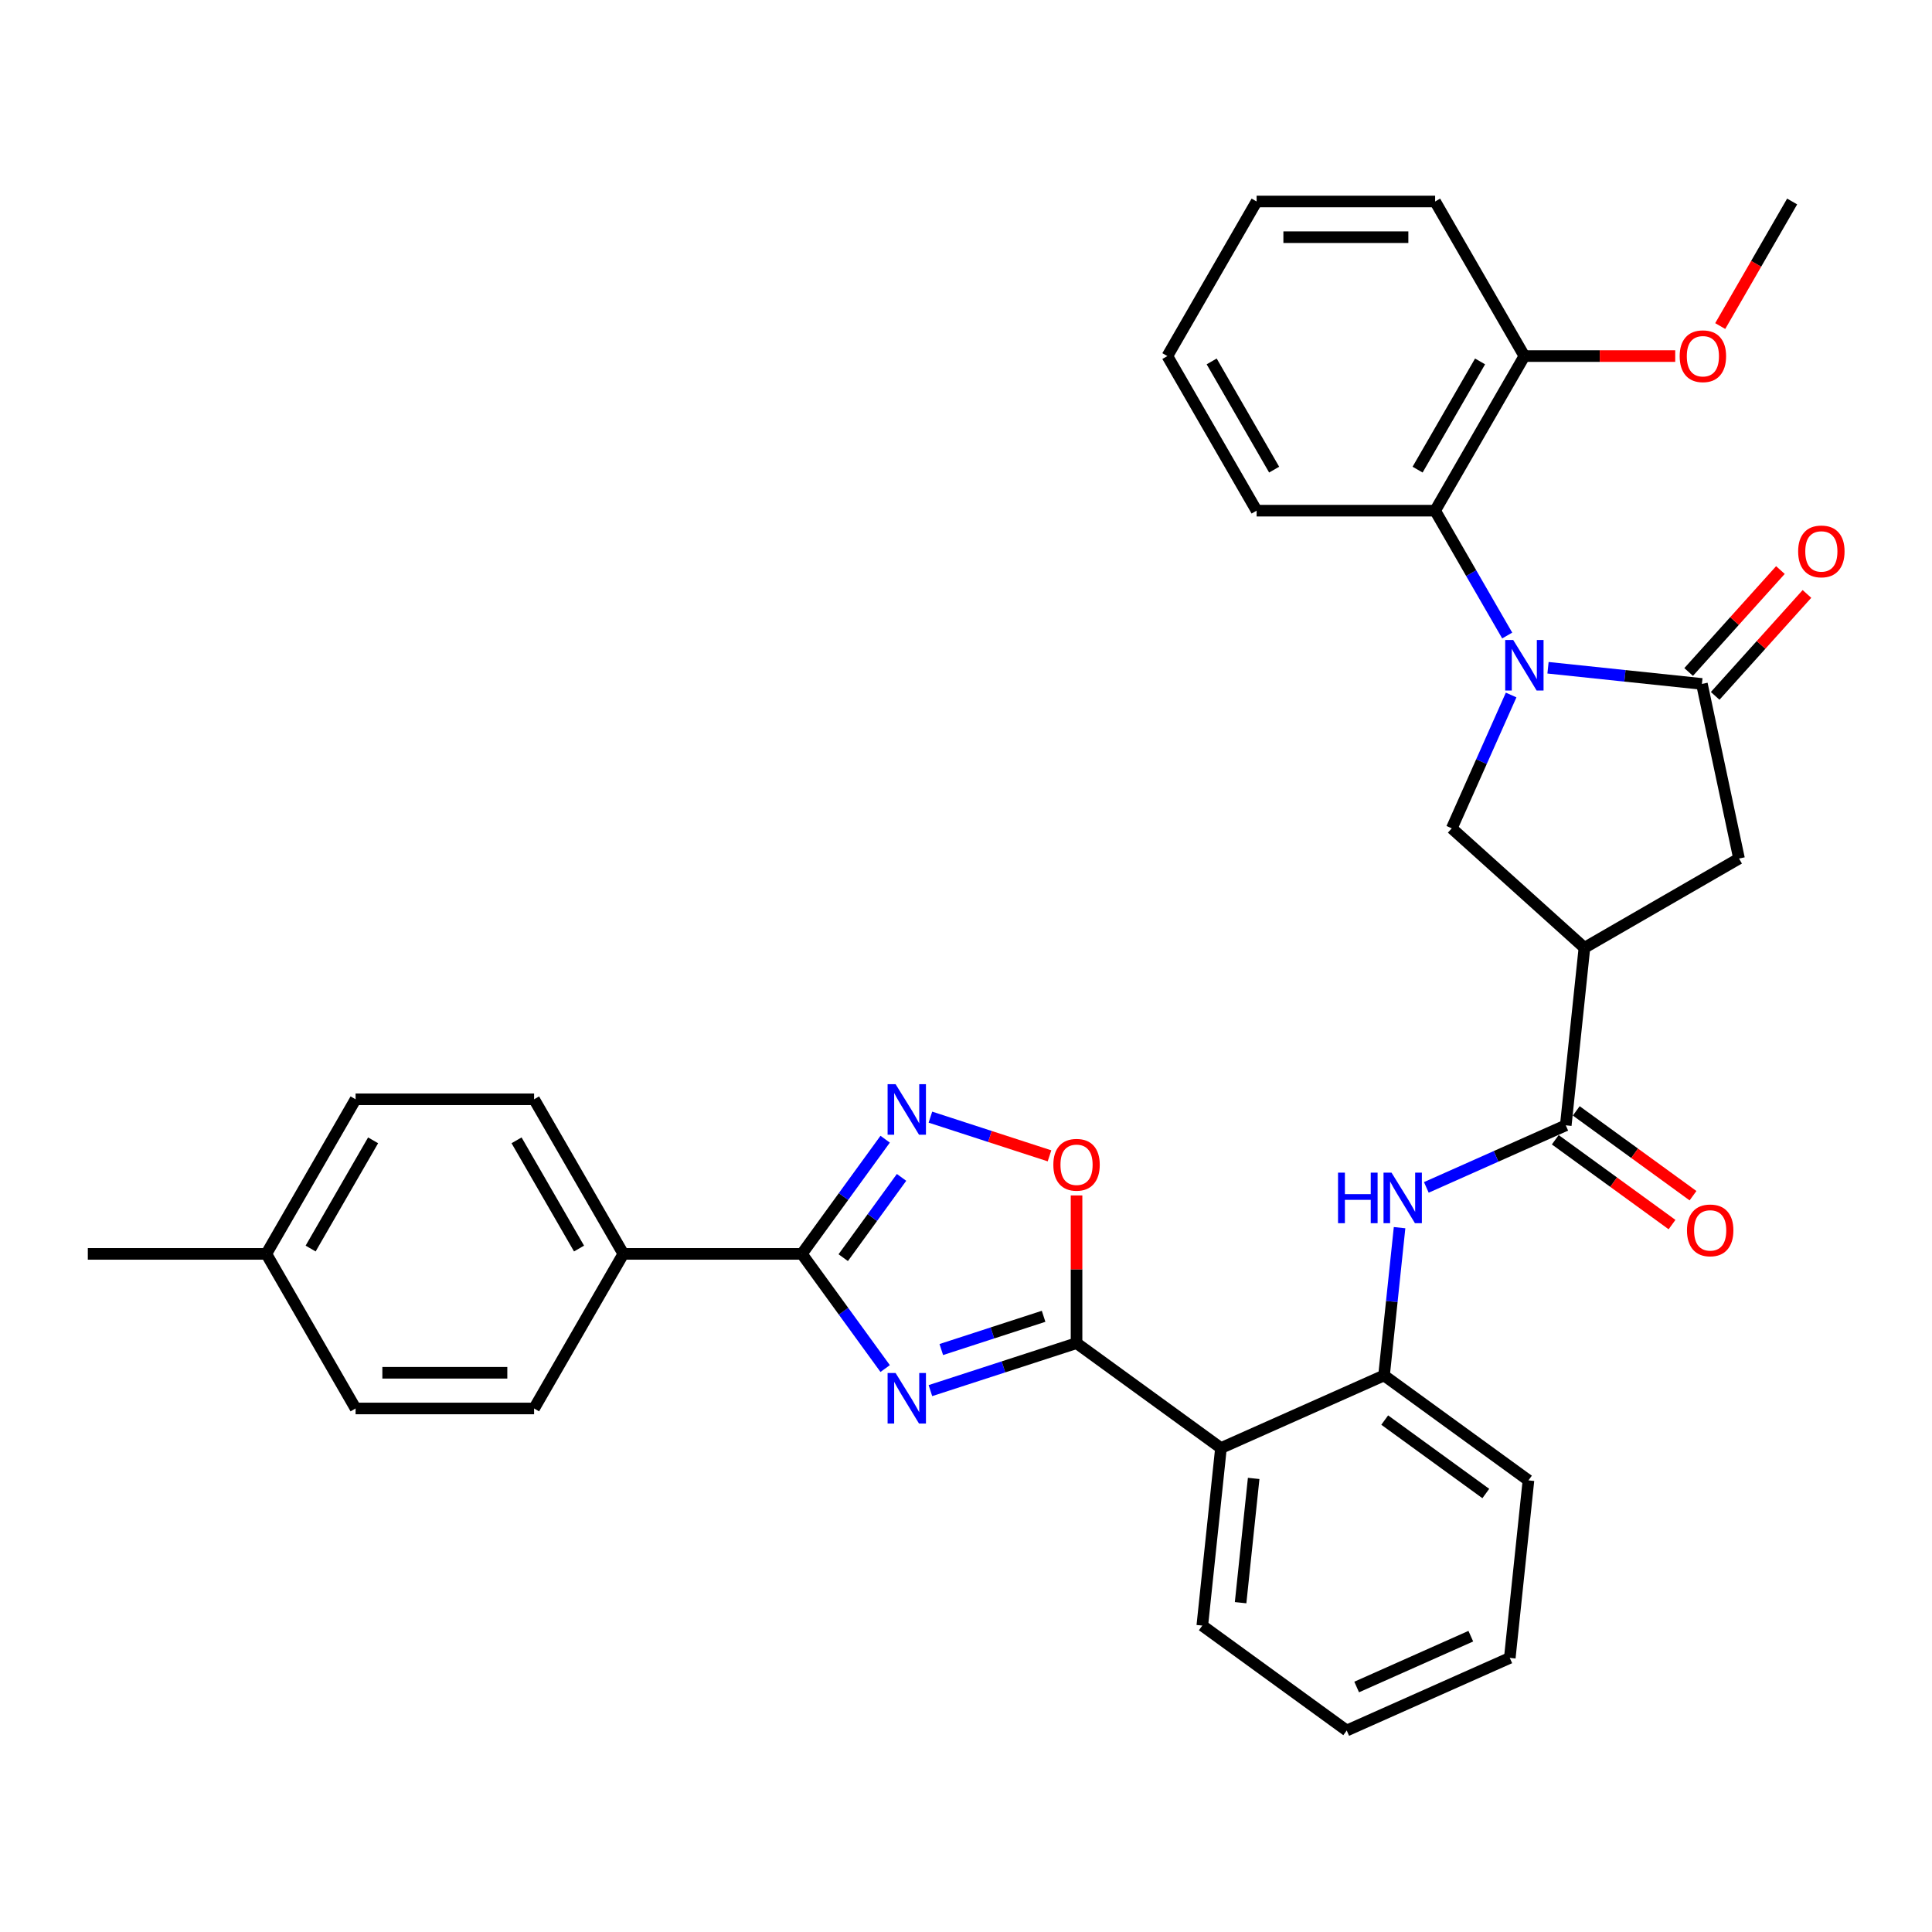 <?xml version='1.0' encoding='iso-8859-1'?>
<svg version='1.1' baseProfile='full'
              xmlns='http://www.w3.org/2000/svg'
                      xmlns:rdkit='http://www.rdkit.org/xml'
                      xmlns:xlink='http://www.w3.org/1999/xlink'
                  xml:space='preserve'
width='1000px' height='1000px' viewBox='0 0 1000 1000'>
<!-- END OF HEADER -->
<rect style='opacity:1.0;fill:#FFFFFF;stroke:none' width='1000' height='1000' x='0' y='0'> </rect>
<path class='bond-3' d='M 801.249,345.626 L 841.077,349.812' style='fill:none;fill-rule:evenodd;stroke:#0000FF;stroke-width:6px;stroke-linecap:butt;stroke-linejoin:miter;stroke-opacity:1' />
<path class='bond-3' d='M 841.077,349.812 L 880.905,353.998' style='fill:none;fill-rule:evenodd;stroke:#000000;stroke-width:6px;stroke-linecap:butt;stroke-linejoin:miter;stroke-opacity:1' />
<path class='bond-8' d='M 782.162,359.733 L 766.798,394.241' style='fill:none;fill-rule:evenodd;stroke:#0000FF;stroke-width:6px;stroke-linecap:butt;stroke-linejoin:miter;stroke-opacity:1' />
<path class='bond-8' d='M 766.798,394.241 L 751.435,428.748' style='fill:none;fill-rule:evenodd;stroke:#000000;stroke-width:6px;stroke-linecap:butt;stroke-linejoin:miter;stroke-opacity:1' />
<path class='bond-11' d='M 780.128,328.947 L 761.473,296.635' style='fill:none;fill-rule:evenodd;stroke:#0000FF;stroke-width:6px;stroke-linecap:butt;stroke-linejoin:miter;stroke-opacity:1' />
<path class='bond-11' d='M 761.473,296.635 L 742.818,264.324' style='fill:none;fill-rule:evenodd;stroke:#000000;stroke-width:6px;stroke-linecap:butt;stroke-linejoin:miter;stroke-opacity:1' />
<path class='bond-0' d='M 481.578,719.78 L 519.398,707.492' style='fill:none;fill-rule:evenodd;stroke:#0000FF;stroke-width:6px;stroke-linecap:butt;stroke-linejoin:miter;stroke-opacity:1' />
<path class='bond-0' d='M 519.398,707.492 L 557.218,695.203' style='fill:none;fill-rule:evenodd;stroke:#000000;stroke-width:6px;stroke-linecap:butt;stroke-linejoin:miter;stroke-opacity:1' />
<path class='bond-0' d='M 487.214,698.519 L 513.688,689.917' style='fill:none;fill-rule:evenodd;stroke:#0000FF;stroke-width:6px;stroke-linecap:butt;stroke-linejoin:miter;stroke-opacity:1' />
<path class='bond-0' d='M 513.688,689.917 L 540.162,681.315' style='fill:none;fill-rule:evenodd;stroke:#000000;stroke-width:6px;stroke-linecap:butt;stroke-linejoin:miter;stroke-opacity:1' />
<path class='bond-2' d='M 458.161,708.362 L 436.599,678.684' style='fill:none;fill-rule:evenodd;stroke:#0000FF;stroke-width:6px;stroke-linecap:butt;stroke-linejoin:miter;stroke-opacity:1' />
<path class='bond-2' d='M 436.599,678.684 L 415.036,649.006' style='fill:none;fill-rule:evenodd;stroke:#000000;stroke-width:6px;stroke-linecap:butt;stroke-linejoin:miter;stroke-opacity:1' />
<path class='bond-1' d='M 557.218,695.203 L 631.967,749.512' style='fill:none;fill-rule:evenodd;stroke:#000000;stroke-width:6px;stroke-linecap:butt;stroke-linejoin:miter;stroke-opacity:1' />
<path class='bond-9' d='M 557.218,695.203 L 557.218,656.979' style='fill:none;fill-rule:evenodd;stroke:#000000;stroke-width:6px;stroke-linecap:butt;stroke-linejoin:miter;stroke-opacity:1' />
<path class='bond-9' d='M 557.218,656.979 L 557.218,618.755' style='fill:none;fill-rule:evenodd;stroke:#FF0000;stroke-width:6px;stroke-linecap:butt;stroke-linejoin:miter;stroke-opacity:1' />
<path class='bond-14' d='M 415.036,649.006 L 322.641,649.006' style='fill:none;fill-rule:evenodd;stroke:#000000;stroke-width:6px;stroke-linecap:butt;stroke-linejoin:miter;stroke-opacity:1' />
<path class='bond-37' d='M 415.036,649.006 L 436.599,619.327' style='fill:none;fill-rule:evenodd;stroke:#000000;stroke-width:6px;stroke-linecap:butt;stroke-linejoin:miter;stroke-opacity:1' />
<path class='bond-37' d='M 436.599,619.327 L 458.161,589.649' style='fill:none;fill-rule:evenodd;stroke:#0000FF;stroke-width:6px;stroke-linecap:butt;stroke-linejoin:miter;stroke-opacity:1' />
<path class='bond-37' d='M 436.455,650.964 L 451.548,630.189' style='fill:none;fill-rule:evenodd;stroke:#000000;stroke-width:6px;stroke-linecap:butt;stroke-linejoin:miter;stroke-opacity:1' />
<path class='bond-37' d='M 451.548,630.189 L 466.642,609.414' style='fill:none;fill-rule:evenodd;stroke:#0000FF;stroke-width:6px;stroke-linecap:butt;stroke-linejoin:miter;stroke-opacity:1' />
<path class='bond-13' d='M 880.905,353.998 L 900.115,444.375' style='fill:none;fill-rule:evenodd;stroke:#000000;stroke-width:6px;stroke-linecap:butt;stroke-linejoin:miter;stroke-opacity:1' />
<path class='bond-15' d='M 887.771,360.181 L 911.523,333.802' style='fill:none;fill-rule:evenodd;stroke:#000000;stroke-width:6px;stroke-linecap:butt;stroke-linejoin:miter;stroke-opacity:1' />
<path class='bond-15' d='M 911.523,333.802 L 935.274,307.423' style='fill:none;fill-rule:evenodd;stroke:#FF0000;stroke-width:6px;stroke-linecap:butt;stroke-linejoin:miter;stroke-opacity:1' />
<path class='bond-15' d='M 874.038,347.816 L 897.79,321.437' style='fill:none;fill-rule:evenodd;stroke:#000000;stroke-width:6px;stroke-linecap:butt;stroke-linejoin:miter;stroke-opacity:1' />
<path class='bond-15' d='M 897.79,321.437 L 921.542,295.058' style='fill:none;fill-rule:evenodd;stroke:#FF0000;stroke-width:6px;stroke-linecap:butt;stroke-linejoin:miter;stroke-opacity:1' />
<path class='bond-4' d='M 820.098,490.572 L 751.435,428.748' style='fill:none;fill-rule:evenodd;stroke:#000000;stroke-width:6px;stroke-linecap:butt;stroke-linejoin:miter;stroke-opacity:1' />
<path class='bond-7' d='M 820.098,490.572 L 810.44,582.462' style='fill:none;fill-rule:evenodd;stroke:#000000;stroke-width:6px;stroke-linecap:butt;stroke-linejoin:miter;stroke-opacity:1' />
<path class='bond-34' d='M 820.098,490.572 L 900.115,444.375' style='fill:none;fill-rule:evenodd;stroke:#000000;stroke-width:6px;stroke-linecap:butt;stroke-linejoin:miter;stroke-opacity:1' />
<path class='bond-5' d='M 481.578,578.231 L 512.398,588.245' style='fill:none;fill-rule:evenodd;stroke:#0000FF;stroke-width:6px;stroke-linecap:butt;stroke-linejoin:miter;stroke-opacity:1' />
<path class='bond-5' d='M 512.398,588.245 L 543.218,598.259' style='fill:none;fill-rule:evenodd;stroke:#FF0000;stroke-width:6px;stroke-linecap:butt;stroke-linejoin:miter;stroke-opacity:1' />
<path class='bond-6' d='M 631.967,749.512 L 716.375,711.931' style='fill:none;fill-rule:evenodd;stroke:#000000;stroke-width:6px;stroke-linecap:butt;stroke-linejoin:miter;stroke-opacity:1' />
<path class='bond-23' d='M 631.967,749.512 L 622.309,841.401' style='fill:none;fill-rule:evenodd;stroke:#000000;stroke-width:6px;stroke-linecap:butt;stroke-linejoin:miter;stroke-opacity:1' />
<path class='bond-23' d='M 648.897,765.227 L 642.136,829.549' style='fill:none;fill-rule:evenodd;stroke:#000000;stroke-width:6px;stroke-linecap:butt;stroke-linejoin:miter;stroke-opacity:1' />
<path class='bond-10' d='M 810.44,582.462 L 774.353,598.529' style='fill:none;fill-rule:evenodd;stroke:#000000;stroke-width:6px;stroke-linecap:butt;stroke-linejoin:miter;stroke-opacity:1' />
<path class='bond-10' d='M 774.353,598.529 L 738.266,614.596' style='fill:none;fill-rule:evenodd;stroke:#0000FF;stroke-width:6px;stroke-linecap:butt;stroke-linejoin:miter;stroke-opacity:1' />
<path class='bond-16' d='M 805.009,589.937 L 835.223,611.888' style='fill:none;fill-rule:evenodd;stroke:#000000;stroke-width:6px;stroke-linecap:butt;stroke-linejoin:miter;stroke-opacity:1' />
<path class='bond-16' d='M 835.223,611.888 L 865.437,633.84' style='fill:none;fill-rule:evenodd;stroke:#FF0000;stroke-width:6px;stroke-linecap:butt;stroke-linejoin:miter;stroke-opacity:1' />
<path class='bond-16' d='M 815.871,574.987 L 846.085,596.938' style='fill:none;fill-rule:evenodd;stroke:#000000;stroke-width:6px;stroke-linecap:butt;stroke-linejoin:miter;stroke-opacity:1' />
<path class='bond-16' d='M 846.085,596.938 L 876.299,618.89' style='fill:none;fill-rule:evenodd;stroke:#FF0000;stroke-width:6px;stroke-linecap:butt;stroke-linejoin:miter;stroke-opacity:1' />
<path class='bond-12' d='M 724.415,635.435 L 720.395,673.683' style='fill:none;fill-rule:evenodd;stroke:#0000FF;stroke-width:6px;stroke-linecap:butt;stroke-linejoin:miter;stroke-opacity:1' />
<path class='bond-12' d='M 720.395,673.683 L 716.375,711.931' style='fill:none;fill-rule:evenodd;stroke:#000000;stroke-width:6px;stroke-linecap:butt;stroke-linejoin:miter;stroke-opacity:1' />
<path class='bond-17' d='M 742.818,264.324 L 789.015,184.307' style='fill:none;fill-rule:evenodd;stroke:#000000;stroke-width:6px;stroke-linecap:butt;stroke-linejoin:miter;stroke-opacity:1' />
<path class='bond-17' d='M 733.744,243.082 L 766.082,187.07' style='fill:none;fill-rule:evenodd;stroke:#000000;stroke-width:6px;stroke-linecap:butt;stroke-linejoin:miter;stroke-opacity:1' />
<path class='bond-25' d='M 742.818,264.324 L 650.422,264.324' style='fill:none;fill-rule:evenodd;stroke:#000000;stroke-width:6px;stroke-linecap:butt;stroke-linejoin:miter;stroke-opacity:1' />
<path class='bond-26' d='M 716.375,711.931 L 791.124,766.24' style='fill:none;fill-rule:evenodd;stroke:#000000;stroke-width:6px;stroke-linecap:butt;stroke-linejoin:miter;stroke-opacity:1' />
<path class='bond-26' d='M 716.725,735.028 L 769.05,773.044' style='fill:none;fill-rule:evenodd;stroke:#000000;stroke-width:6px;stroke-linecap:butt;stroke-linejoin:miter;stroke-opacity:1' />
<path class='bond-18' d='M 322.641,649.006 L 276.443,568.989' style='fill:none;fill-rule:evenodd;stroke:#000000;stroke-width:6px;stroke-linecap:butt;stroke-linejoin:miter;stroke-opacity:1' />
<path class='bond-18' d='M 299.708,646.243 L 267.369,590.231' style='fill:none;fill-rule:evenodd;stroke:#000000;stroke-width:6px;stroke-linecap:butt;stroke-linejoin:miter;stroke-opacity:1' />
<path class='bond-19' d='M 322.641,649.006 L 276.443,729.022' style='fill:none;fill-rule:evenodd;stroke:#000000;stroke-width:6px;stroke-linecap:butt;stroke-linejoin:miter;stroke-opacity:1' />
<path class='bond-24' d='M 789.015,184.307 L 828.052,184.307' style='fill:none;fill-rule:evenodd;stroke:#000000;stroke-width:6px;stroke-linecap:butt;stroke-linejoin:miter;stroke-opacity:1' />
<path class='bond-24' d='M 828.052,184.307 L 867.09,184.307' style='fill:none;fill-rule:evenodd;stroke:#FF0000;stroke-width:6px;stroke-linecap:butt;stroke-linejoin:miter;stroke-opacity:1' />
<path class='bond-27' d='M 789.015,184.307 L 742.818,104.29' style='fill:none;fill-rule:evenodd;stroke:#000000;stroke-width:6px;stroke-linecap:butt;stroke-linejoin:miter;stroke-opacity:1' />
<path class='bond-21' d='M 276.443,568.989 L 184.048,568.989' style='fill:none;fill-rule:evenodd;stroke:#000000;stroke-width:6px;stroke-linecap:butt;stroke-linejoin:miter;stroke-opacity:1' />
<path class='bond-20' d='M 276.443,729.022 L 184.048,729.022' style='fill:none;fill-rule:evenodd;stroke:#000000;stroke-width:6px;stroke-linecap:butt;stroke-linejoin:miter;stroke-opacity:1' />
<path class='bond-20' d='M 262.584,710.543 L 197.907,710.543' style='fill:none;fill-rule:evenodd;stroke:#000000;stroke-width:6px;stroke-linecap:butt;stroke-linejoin:miter;stroke-opacity:1' />
<path class='bond-22' d='M 184.048,729.022 L 137.85,649.006' style='fill:none;fill-rule:evenodd;stroke:#000000;stroke-width:6px;stroke-linecap:butt;stroke-linejoin:miter;stroke-opacity:1' />
<path class='bond-38' d='M 184.048,568.989 L 137.85,649.006' style='fill:none;fill-rule:evenodd;stroke:#000000;stroke-width:6px;stroke-linecap:butt;stroke-linejoin:miter;stroke-opacity:1' />
<path class='bond-38' d='M 193.121,590.231 L 160.783,646.243' style='fill:none;fill-rule:evenodd;stroke:#000000;stroke-width:6px;stroke-linecap:butt;stroke-linejoin:miter;stroke-opacity:1' />
<path class='bond-28' d='M 137.85,649.006 L 45.455,649.006' style='fill:none;fill-rule:evenodd;stroke:#000000;stroke-width:6px;stroke-linecap:butt;stroke-linejoin:miter;stroke-opacity:1' />
<path class='bond-36' d='M 622.309,841.401 L 697.059,895.71' style='fill:none;fill-rule:evenodd;stroke:#000000;stroke-width:6px;stroke-linecap:butt;stroke-linejoin:miter;stroke-opacity:1' />
<path class='bond-29' d='M 890.383,168.766 L 908.996,136.528' style='fill:none;fill-rule:evenodd;stroke:#FF0000;stroke-width:6px;stroke-linecap:butt;stroke-linejoin:miter;stroke-opacity:1' />
<path class='bond-29' d='M 908.996,136.528 L 927.609,104.29' style='fill:none;fill-rule:evenodd;stroke:#000000;stroke-width:6px;stroke-linecap:butt;stroke-linejoin:miter;stroke-opacity:1' />
<path class='bond-31' d='M 650.422,264.324 L 604.225,184.307' style='fill:none;fill-rule:evenodd;stroke:#000000;stroke-width:6px;stroke-linecap:butt;stroke-linejoin:miter;stroke-opacity:1' />
<path class='bond-31' d='M 659.496,243.082 L 627.158,187.07' style='fill:none;fill-rule:evenodd;stroke:#000000;stroke-width:6px;stroke-linecap:butt;stroke-linejoin:miter;stroke-opacity:1' />
<path class='bond-32' d='M 791.124,766.24 L 781.466,858.129' style='fill:none;fill-rule:evenodd;stroke:#000000;stroke-width:6px;stroke-linecap:butt;stroke-linejoin:miter;stroke-opacity:1' />
<path class='bond-35' d='M 742.818,104.29 L 650.422,104.29' style='fill:none;fill-rule:evenodd;stroke:#000000;stroke-width:6px;stroke-linecap:butt;stroke-linejoin:miter;stroke-opacity:1' />
<path class='bond-35' d='M 728.958,122.769 L 664.282,122.769' style='fill:none;fill-rule:evenodd;stroke:#000000;stroke-width:6px;stroke-linecap:butt;stroke-linejoin:miter;stroke-opacity:1' />
<path class='bond-30' d='M 697.059,895.71 L 781.466,858.129' style='fill:none;fill-rule:evenodd;stroke:#000000;stroke-width:6px;stroke-linecap:butt;stroke-linejoin:miter;stroke-opacity:1' />
<path class='bond-30' d='M 702.204,873.191 L 761.289,846.885' style='fill:none;fill-rule:evenodd;stroke:#000000;stroke-width:6px;stroke-linecap:butt;stroke-linejoin:miter;stroke-opacity:1' />
<path class='bond-33' d='M 604.225,184.307 L 650.422,104.29' style='fill:none;fill-rule:evenodd;stroke:#000000;stroke-width:6px;stroke-linecap:butt;stroke-linejoin:miter;stroke-opacity:1' />
<path  class='atom-0' d='M 783.231 331.257
L 791.806 345.117
Q 792.656 346.484, 794.023 348.96
Q 795.391 351.436, 795.465 351.584
L 795.465 331.257
L 798.939 331.257
L 798.939 357.424
L 795.354 357.424
L 786.151 342.271
Q 785.079 340.497, 783.934 338.464
Q 782.825 336.431, 782.492 335.803
L 782.492 357.424
L 779.092 357.424
L 779.092 331.257
L 783.231 331.257
' fill='#0000FF'/>
<path  class='atom-1' d='M 463.561 710.672
L 472.135 724.531
Q 472.985 725.899, 474.353 728.375
Q 475.72 730.851, 475.794 730.999
L 475.794 710.672
L 479.268 710.672
L 479.268 736.838
L 475.683 736.838
L 466.48 721.685
Q 465.409 719.911, 464.263 717.879
Q 463.154 715.846, 462.822 715.218
L 462.822 736.838
L 459.421 736.838
L 459.421 710.672
L 463.561 710.672
' fill='#0000FF'/>
<path  class='atom-6' d='M 463.561 561.173
L 472.135 575.032
Q 472.985 576.4, 474.353 578.876
Q 475.72 581.352, 475.794 581.5
L 475.794 561.173
L 479.268 561.173
L 479.268 587.339
L 475.683 587.339
L 466.48 572.187
Q 465.409 570.413, 464.263 568.38
Q 463.154 566.347, 462.822 565.719
L 462.822 587.339
L 459.421 587.339
L 459.421 561.173
L 463.561 561.173
' fill='#0000FF'/>
<path  class='atom-10' d='M 545.207 602.882
Q 545.207 596.599, 548.311 593.088
Q 551.415 589.577, 557.218 589.577
Q 563.02 589.577, 566.125 593.088
Q 569.229 596.599, 569.229 602.882
Q 569.229 609.239, 566.088 612.861
Q 562.946 616.446, 557.218 616.446
Q 551.452 616.446, 548.311 612.861
Q 545.207 609.276, 545.207 602.882
M 557.218 613.489
Q 561.209 613.489, 563.353 610.828
Q 565.534 608.13, 565.534 602.882
Q 565.534 597.745, 563.353 595.158
Q 561.209 592.534, 557.218 592.534
Q 553.226 592.534, 551.046 595.121
Q 548.902 597.708, 548.902 602.882
Q 548.902 608.167, 551.046 610.828
Q 553.226 613.489, 557.218 613.489
' fill='#FF0000'/>
<path  class='atom-11' d='M 692.567 606.959
L 696.115 606.959
L 696.115 618.083
L 709.494 618.083
L 709.494 606.959
L 713.042 606.959
L 713.042 633.125
L 709.494 633.125
L 709.494 621.04
L 696.115 621.04
L 696.115 633.125
L 692.567 633.125
L 692.567 606.959
' fill='#0000FF'/>
<path  class='atom-11' d='M 720.249 606.959
L 728.823 620.818
Q 729.673 622.186, 731.041 624.662
Q 732.408 627.138, 732.482 627.286
L 732.482 606.959
L 735.956 606.959
L 735.956 633.125
L 732.371 633.125
L 723.168 617.973
Q 722.097 616.199, 720.951 614.166
Q 719.842 612.133, 719.51 611.505
L 719.51 633.125
L 716.109 633.125
L 716.109 606.959
L 720.249 606.959
' fill='#0000FF'/>
<path  class='atom-16' d='M 930.718 285.409
Q 930.718 279.126, 933.822 275.615
Q 936.927 272.104, 942.729 272.104
Q 948.532 272.104, 951.636 275.615
Q 954.741 279.126, 954.741 285.409
Q 954.741 291.766, 951.599 295.388
Q 948.458 298.973, 942.729 298.973
Q 936.964 298.973, 933.822 295.388
Q 930.718 291.803, 930.718 285.409
M 942.729 296.016
Q 946.721 296.016, 948.864 293.355
Q 951.045 290.657, 951.045 285.409
Q 951.045 280.272, 948.864 277.685
Q 946.721 275.061, 942.729 275.061
Q 938.738 275.061, 936.557 277.648
Q 934.414 280.235, 934.414 285.409
Q 934.414 290.694, 936.557 293.355
Q 938.738 296.016, 942.729 296.016
' fill='#FF0000'/>
<path  class='atom-17' d='M 873.178 636.844
Q 873.178 630.561, 876.283 627.05
Q 879.387 623.539, 885.189 623.539
Q 890.992 623.539, 894.096 627.05
Q 897.201 630.561, 897.201 636.844
Q 897.201 643.201, 894.059 646.823
Q 890.918 650.408, 885.189 650.408
Q 879.424 650.408, 876.283 646.823
Q 873.178 643.238, 873.178 636.844
M 885.189 647.451
Q 889.181 647.451, 891.325 644.79
Q 893.505 642.092, 893.505 636.844
Q 893.505 631.707, 891.325 629.12
Q 889.181 626.496, 885.189 626.496
Q 881.198 626.496, 879.017 629.083
Q 876.874 631.67, 876.874 636.844
Q 876.874 642.129, 879.017 644.79
Q 881.198 647.451, 885.189 647.451
' fill='#FF0000'/>
<path  class='atom-25' d='M 869.399 184.381
Q 869.399 178.098, 872.504 174.587
Q 875.608 171.076, 881.411 171.076
Q 887.213 171.076, 890.318 174.587
Q 893.422 178.098, 893.422 184.381
Q 893.422 190.738, 890.281 194.36
Q 887.139 197.944, 881.411 197.944
Q 875.645 197.944, 872.504 194.36
Q 869.399 190.775, 869.399 184.381
M 881.411 194.988
Q 885.402 194.988, 887.546 192.327
Q 889.726 189.629, 889.726 184.381
Q 889.726 179.244, 887.546 176.657
Q 885.402 174.033, 881.411 174.033
Q 877.419 174.033, 875.239 176.62
Q 873.095 179.207, 873.095 184.381
Q 873.095 189.666, 875.239 192.327
Q 877.419 194.988, 881.411 194.988
' fill='#FF0000'/>
</svg>
